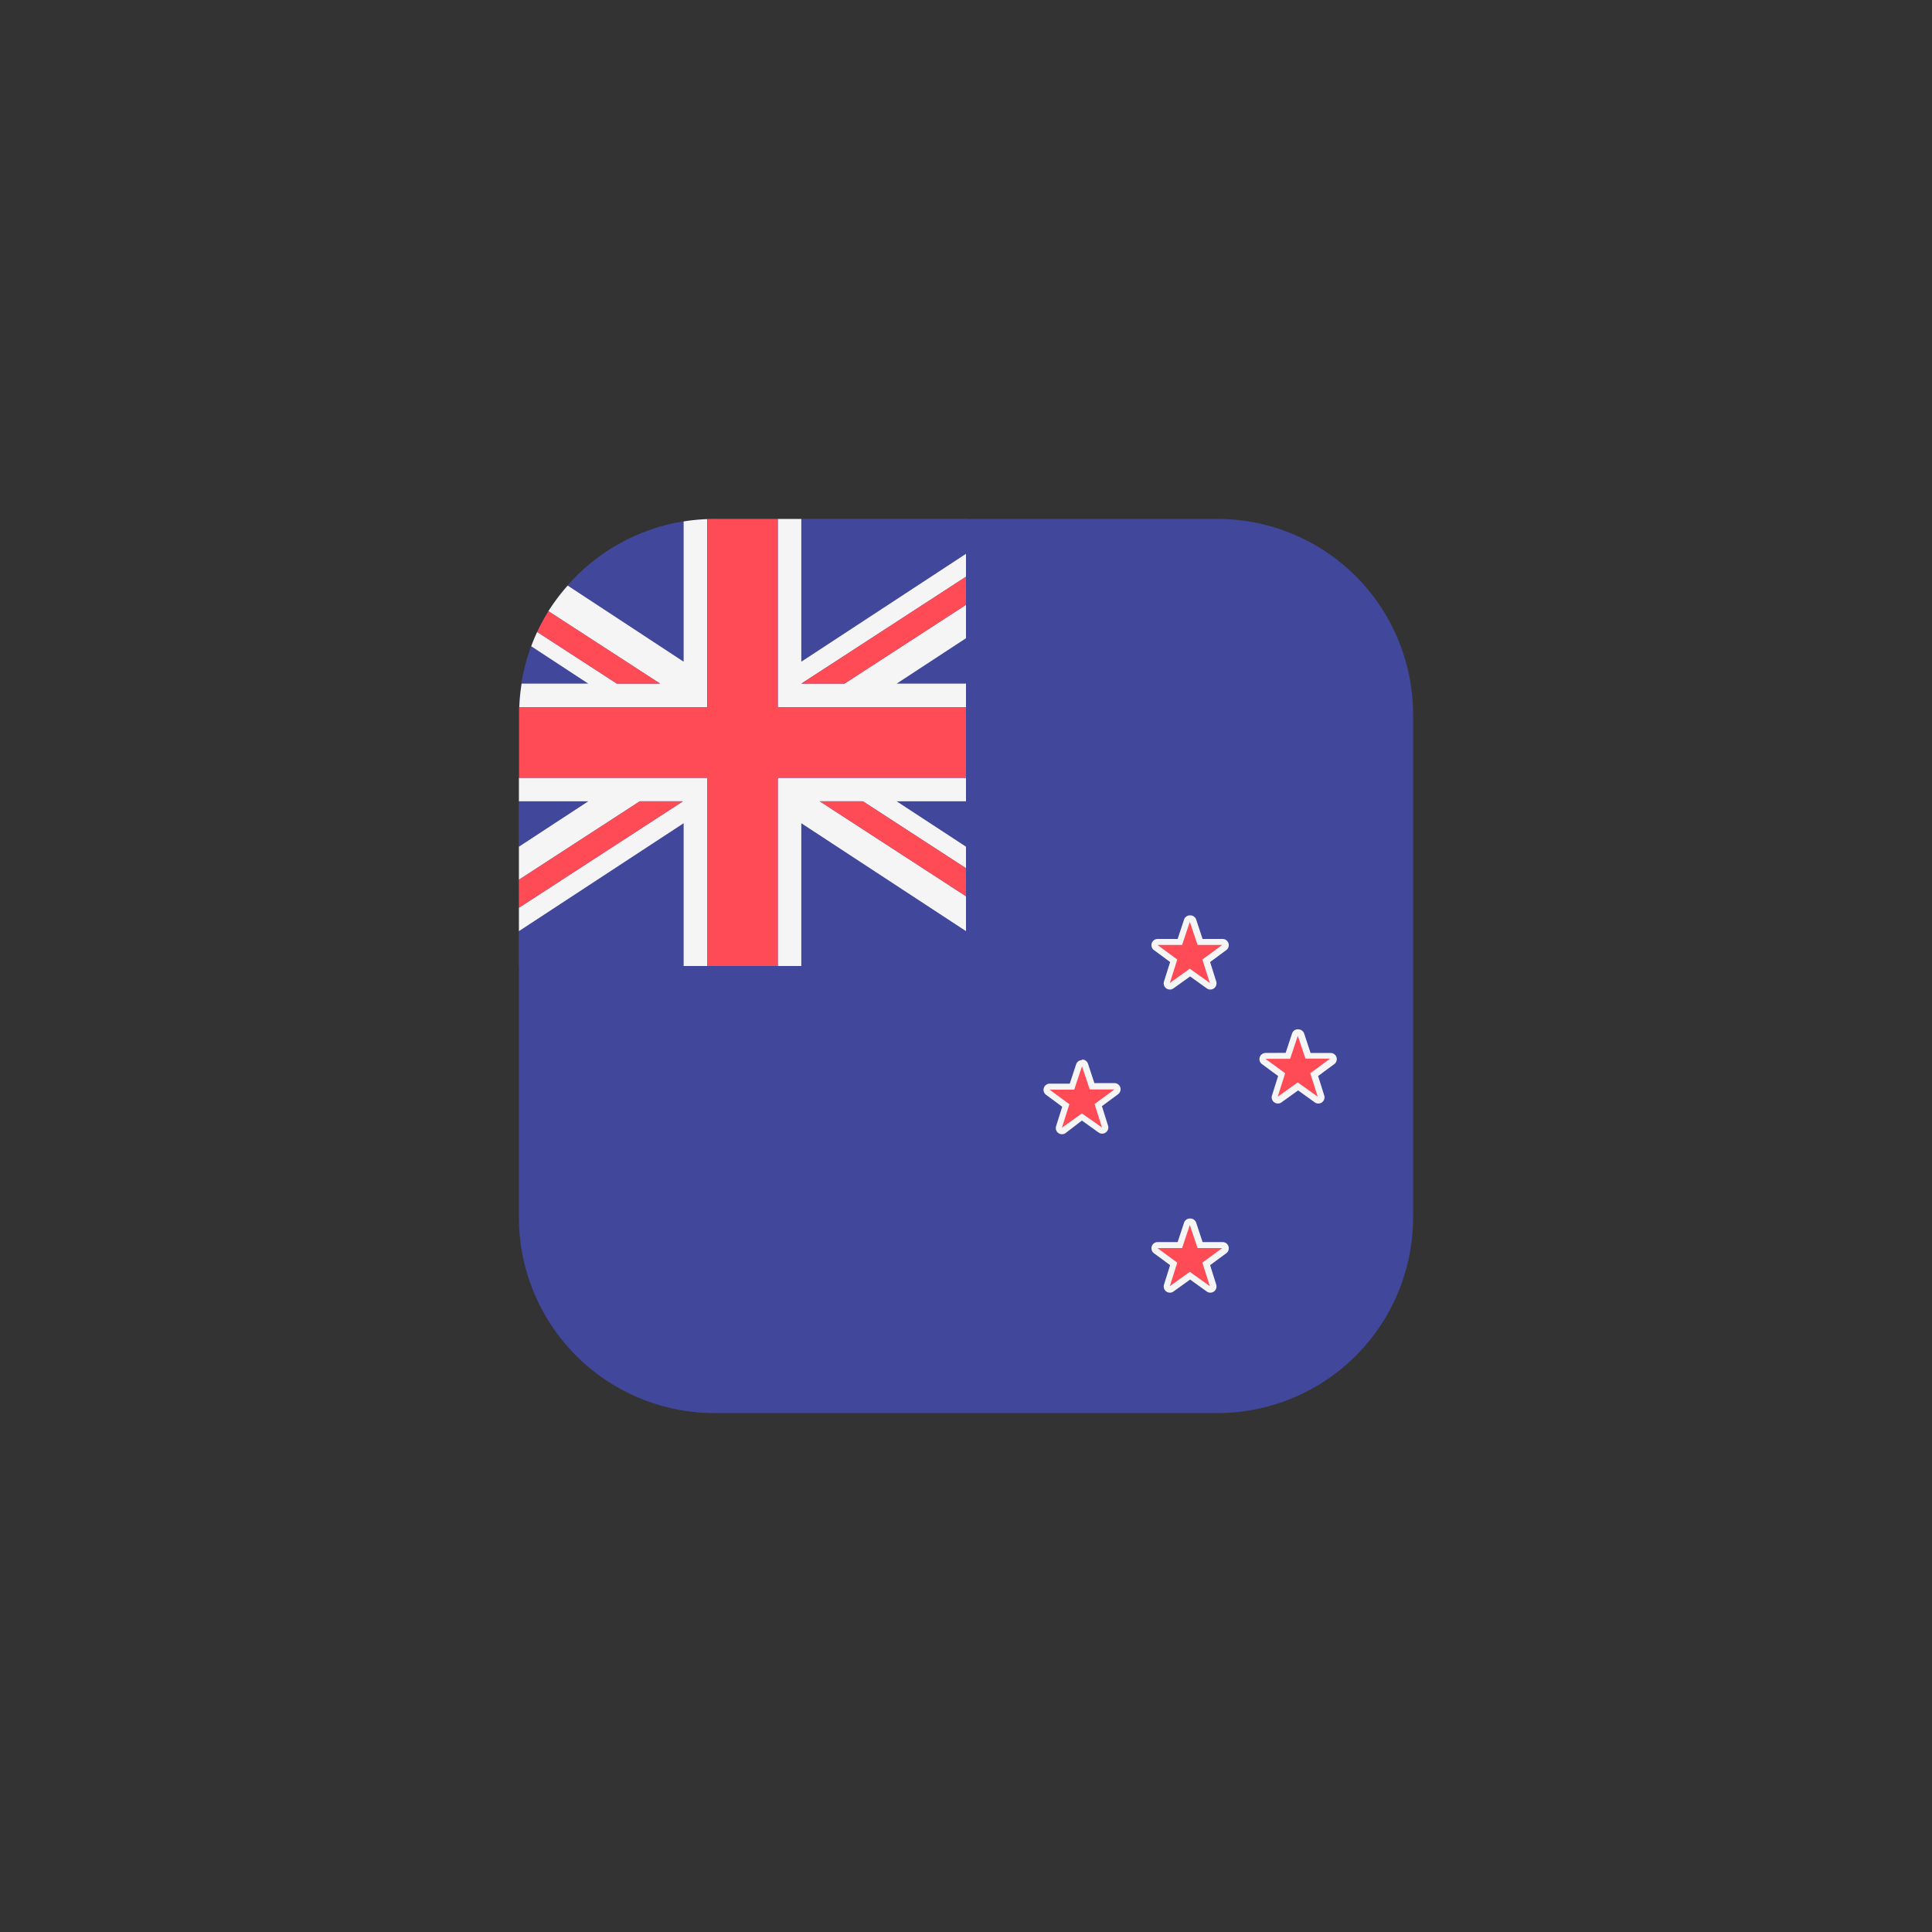 <svg id="Layer_2" data-name="Layer 2" xmlns="http://www.w3.org/2000/svg" viewBox="0 0 200 200"><rect x="0" y="0" width="200" height="200" fill="#333333" stroke="none"/><defs><style>.cls-1{fill:#41479b;}.cls-2{fill:#f5f5f5;}.cls-3{fill:#ff4b55;}</style></defs><title>new-zealand</title><path class="cls-1" d="M126,53.72H74A20.25,20.25,0,0,0,53.72,74V126A20.25,20.25,0,0,0,74,146.28H126A20.25,20.25,0,0,0,146.28,126V74A20.25,20.25,0,0,0,126,53.72Z"/><path class="cls-1" d="M70.77,54a20.21,20.21,0,0,0-12,6.65l12,7.88Z"/><path class="cls-1" d="M55,66.9a20.1,20.1,0,0,0-1,3.87H60.9Z"/><polygon class="cls-1" points="53.72 82.95 53.72 87.65 60.9 82.95 53.72 82.95"/><polygon class="cls-1" points="100 57.33 100 53.72 82.95 53.72 82.95 68.5 100 57.33"/><polygon class="cls-1" points="100 87.65 100 82.95 92.82 82.95 100 87.65"/><polygon class="cls-1" points="82.95 100 100 100 100 96.39 82.95 85.22 82.95 100"/><polygon class="cls-1" points="100 70.77 100 66.07 92.82 70.77 100 70.77"/><polygon class="cls-1" points="70.77 85.22 53.72 96.39 53.72 100 70.77 100 70.77 85.22"/><polygon class="cls-2" points="80.52 100 82.95 100 82.95 85.22 100 96.39 100 92.78 84.86 82.95 89.33 82.95 100 89.88 100 87.65 92.82 82.95 100 82.95 100 80.52 80.52 80.52 80.52 100"/><polygon class="cls-2" points="70.77 100 73.21 100 73.21 80.52 53.72 80.52 53.72 82.95 60.9 82.95 53.72 87.65 53.72 91.07 66.23 82.95 70.7 82.95 53.72 93.97 53.72 96.39 70.77 85.22 70.77 100"/><path class="cls-2" d="M73.21,53.74a20.34,20.34,0,0,0-2.44.24V68.5l-12-7.88a20.32,20.32,0,0,0-2,2.65l11.56,7.5H63.86l-8.25-5.35q-.34.73-.62,1.48l5.91,3.87H54a20.33,20.33,0,0,0-.24,2.44H73.21V53.74Z"/><polygon class="cls-2" points="100 73.21 100 70.77 92.82 70.77 100 66.07 100 62.61 87.42 70.77 82.95 70.77 100 59.7 100 57.33 82.95 68.5 82.95 53.72 80.52 53.72 80.52 73.21 100 73.21"/><path class="cls-3" d="M73.21,100h7.31V80.51H100V73.21H80.51V53.72H74l-.76,0V73.21H53.74c0,.25,0,.51,0,.76v6.55H73.21Z"/><polygon class="cls-3" points="66.23 82.95 53.72 91.07 53.72 93.97 70.7 82.95 66.23 82.95"/><polygon class="cls-3" points="84.86 82.95 100 92.78 100 89.88 89.33 82.95 84.86 82.95"/><path class="cls-3" d="M68.34,70.77l-11.56-7.5a20.19,20.19,0,0,0-1.17,2.15l8.25,5.35Z"/><polygon class="cls-3" points="87.42 70.77 100 62.61 100 59.7 82.95 70.77 87.42 70.77"/><path class="cls-3" d="M125.23,133.48a.32.32,0,0,1-.19-.06l-1.89-1.35-1.89,1.35a.32.32,0,0,1-.49-.36l.7-2.21-1.87-1.38a.32.32,0,0,1,.19-.58l2.32,0,.73-2.2a.32.32,0,0,1,.61,0l.73,2.2,2.32,0a.32.32,0,0,1,.19.58l-1.87,1.38.7,2.21a.32.32,0,0,1-.3.42Z"/><path class="cls-2" d="M123.16,126.78l.81,2.42,2.55,0-2.05,1.51.77,2.43-2.07-1.48-2.07,1.48.77-2.43-2.05-1.51,2.55,0,.81-2.42m0-.64a.64.64,0,0,0-.61.44l-.66,2-2.09,0a.64.64,0,0,0-.37,1.15l1.68,1.24-.63,2a.64.64,0,0,0,1,.71l1.7-1.22,1.7,1.22a.64.64,0,0,0,1-.71l-.63-2,1.68-1.24a.64.64,0,0,0-.37-1.15l-2.09,0-.66-2a.64.64,0,0,0-.61-.44Z"/><path class="cls-3" d="M125.23,102.1A.32.32,0,0,1,125,102l-1.89-1.35L121.27,102a.32.32,0,0,1-.49-.36l.7-2.21-1.87-1.38a.32.32,0,0,1,.19-.58l2.32,0,.73-2.2a.32.32,0,0,1,.61,0l.73,2.2,2.32,0a.32.32,0,0,1,.19.58l-1.87,1.38.7,2.21a.32.32,0,0,1-.3.42Z"/><path class="cls-2" d="M123.16,95.4l.81,2.42,2.55,0-2.05,1.51.77,2.43-2.07-1.48-2.07,1.48.77-2.43-2.05-1.51,2.55,0,.81-2.42m0-.64a.64.64,0,0,0-.61.44l-.66,2-2.09,0a.64.64,0,0,0-.37,1.15l1.68,1.24-.63,2a.64.64,0,0,0,1,.71l1.7-1.22,1.7,1.22a.64.64,0,0,0,1-.71l-.63-2,1.68-1.24a.64.64,0,0,0-.37-1.15l-2.09,0-.66-2a.64.64,0,0,0-.61-.44Z"/><path class="cls-3" d="M136.4,113.87a.32.32,0,0,1-.19-.06l-1.89-1.35-1.89,1.35a.32.32,0,0,1-.49-.36l.7-2.21-1.87-1.38a.32.32,0,0,1,.19-.58l2.32,0,.73-2.2a.32.32,0,0,1,.61,0l.73,2.2,2.32,0a.32.32,0,0,1,.19.58L136,111.24l.7,2.21a.32.32,0,0,1-.3.42Z"/><path class="cls-2" d="M134.33,107.17l.81,2.42,2.55,0-2.05,1.51.77,2.43-2.07-1.48-2.07,1.48.77-2.43L131,109.61l2.55,0,.81-2.42m0-.64a.64.64,0,0,0-.61.44l-.66,2L131,109a.64.64,0,0,0-.37,1.15l1.68,1.24-.63,2a.64.64,0,0,0,1,.71l1.7-1.22,1.7,1.22a.64.64,0,0,0,1-.71l-.63-2,1.68-1.24a.64.64,0,0,0-.37-1.15l-2.09,0-.66-2a.64.64,0,0,0-.61-.44Z"/><path class="cls-3" d="M114.06,117.06a.32.32,0,0,1-.19-.06L112,115.65,110.1,117a.32.32,0,0,1-.49-.36l.7-2.21-1.87-1.38a.32.32,0,0,1,.19-.58l2.32,0,.73-2.2a.32.32,0,0,1,.61,0l.73,2.2,2.32,0a.32.32,0,0,1,.19.58l-1.87,1.38.7,2.21a.32.32,0,0,1-.12.36A.32.32,0,0,1,114.06,117.06Z"/><path class="cls-2" d="M112,110.36l.81,2.42,2.55,0-2.05,1.51.77,2.43L112,115.26l-2.07,1.48.77-2.43-2.05-1.51,2.55,0,.81-2.42m0-.64a.64.64,0,0,0-.61.44l-.66,2-2.09,0a.64.64,0,0,0-.37,1.15l1.68,1.24-.63,2a.64.64,0,0,0,1,.71L112,116l1.7,1.22a.64.64,0,0,0,1-.71l-.63-2,1.68-1.24a.64.64,0,0,0-.37-1.15l-2.09,0-.66-2a.64.64,0,0,0-.61-.44Z"/></svg>